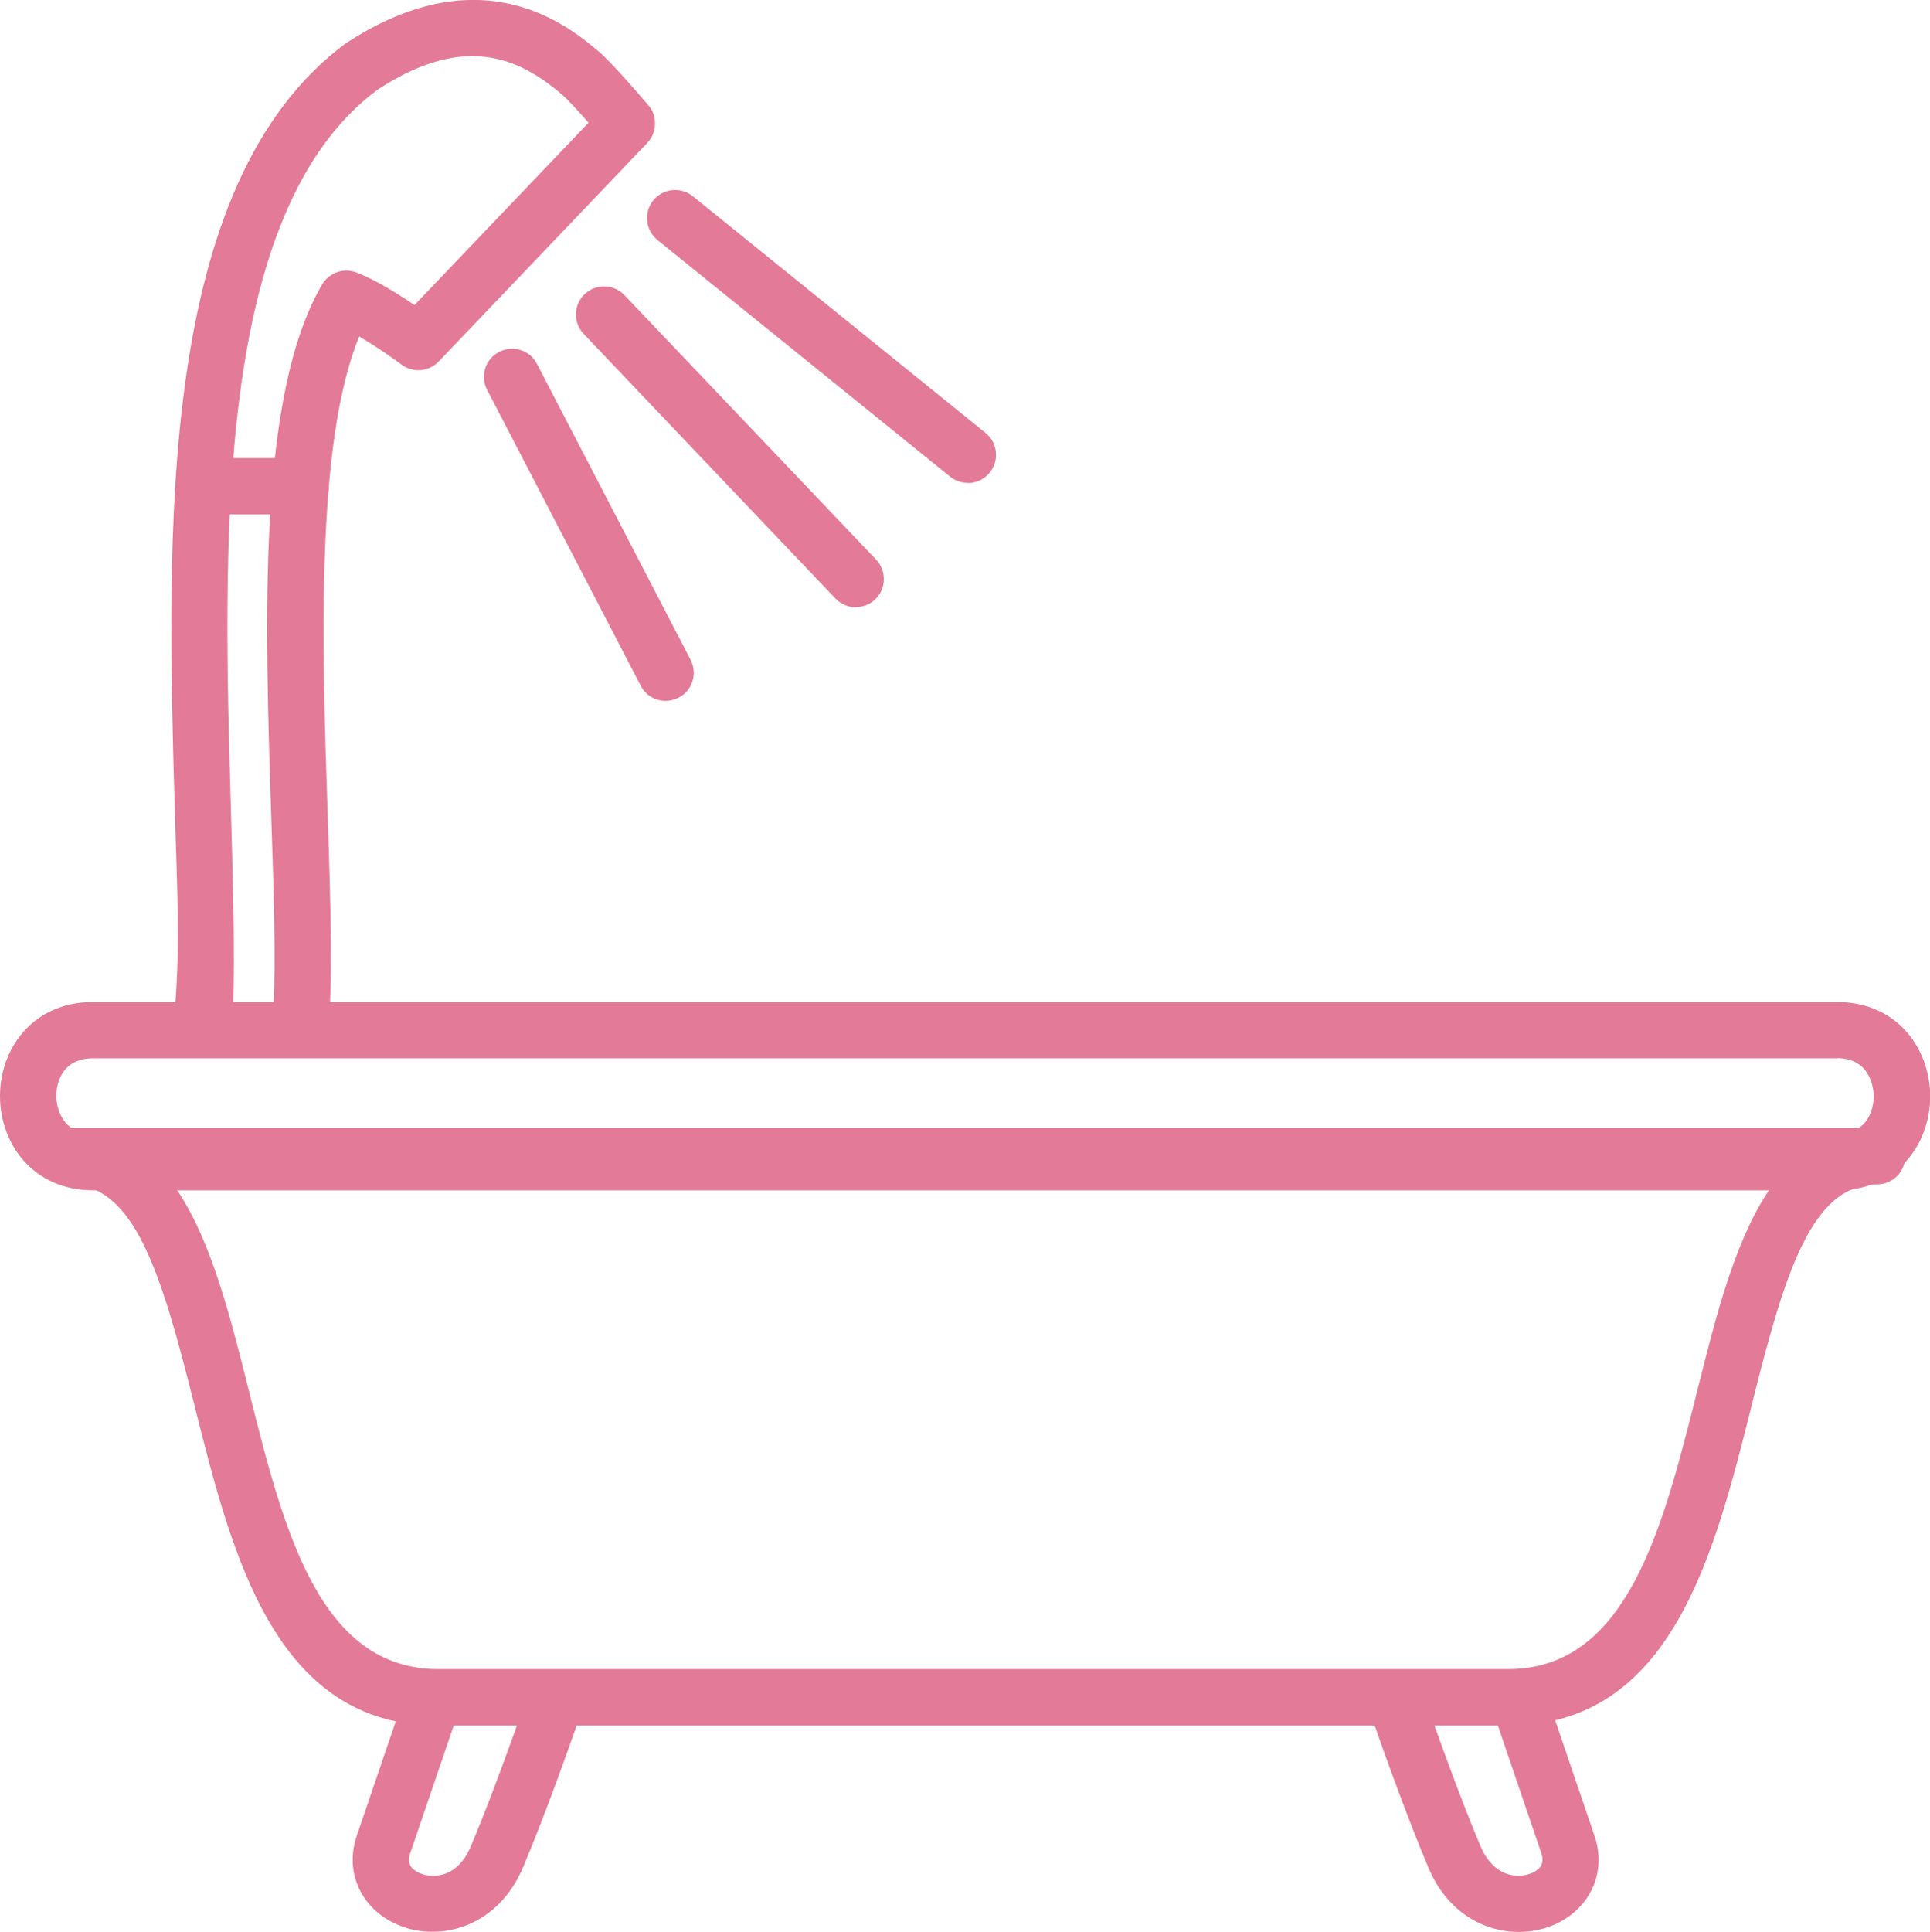 <?xml version="1.0" encoding="UTF-8"?>
<svg id="_レイヤー_2" data-name="レイヤー 2" xmlns="http://www.w3.org/2000/svg" viewBox="0 0 102.9 102.98">
  <defs>
    <style>
      .cls-1 {
        fill: #e37a97;
        stroke-width: 0px;
      }
    </style>
  </defs>
  <g id="_レイヤー_1-2" data-name="レイヤー 1">
    <g>
      <g>
        <path class="cls-1" d="M10.84,55.08c-.39,0-.77-.15-1.05-.43-.31-.31-.47-.74-.44-1.18.24-3.3.11-5.65-.03-10.26-.43-14.88-.97-33.41,9.1-40.89,7.33-4.82,11.99-.85,13.53.45.69.58,2.3,2.47,2.62,2.84.5.58.47,1.45-.06,2.01l-11.12,11.65c-.53.55-1.38.62-1.99.16-.4-.3-1.34-.97-2.25-1.49-2.33,5.65-1.98,16.57-1.68,25.48.16,4.84.29,9.01,0,11.87-.07.72-.64-.72-1.36-.65l-5.14,1.45s-.09-.99-.13-.99ZM25.18,2.99c-1.42,0-3.08.5-5.05,1.79-8.75,6.5-8.23,24.16-7.82,38.35.11,3.93.22,7.67.11,10.81l2.16-.19c.13-2.62.02-6.19-.12-10.24-.34-10.52-.74-22.45,2.71-28.34.37-.63,1.14-.91,1.82-.65,1.01.38,2.24,1.15,3.11,1.74l9.28-9.72c-.57-.65-1.15-1.27-1.39-1.48t0,0c-1.29-1.1-2.82-2.07-4.81-2.07Z"/>
        <g>
          <g>
            <path class="cls-1" d="M28.09,90.48c-.81,2.31-1.97,5.53-2.98,7.92-.71,1.7-2.01,1.73-2.67,1.47-.56-.22-.75-.57-.57-1.08l2.83-8.31h-1.34c-.63,0-1.21-.08-1.76-.19l-2.56,7.51c-.72,2.02.25,4.06,2.32,4.86.53.21,1.11.31,1.7.31,1.84,0,3.81-1.04,4.82-3.42,1.21-2.86,2.59-6.75,3.39-9.08h-3.18Z"/>
            <path class="cls-1" d="M82.44,90.24c-.64.15-1.31.24-2.04.24h-1.05l2.83,8.31s0,.01,0,.02c.17.48-.02.84-.58,1.06-.65.25-1.95.23-2.67-1.47-1.01-2.39-2.17-5.61-2.98-7.92h-3.18c.8,2.33,2.18,6.22,3.39,9.08,1,2.38,2.97,3.42,4.82,3.42.59,0,1.17-.11,1.7-.31,2.06-.8,3.03-2.84,2.32-4.85l-2.58-7.58Z"/>
          </g>
          <path class="cls-1" d="M80.4,91.98H23.36c-8.72,0-10.99-9.09-13-17.1-1.78-7.1-3.2-11.75-6.69-11.75-.83,0-1.5-.67-1.5-1.5s.67-1.5,1.5-1.5h96.41c.83,0,1.5.67,1.5,1.5s-.67,1.5-1.5,1.5c-3.48,0-4.91,4.65-6.68,11.75-2.01,8.02-4.28,17.1-13,17.1ZM9.22,63.12c1.97,2.72,3.02,6.91,4.05,11.02,1.82,7.29,3.71,14.83,10.09,14.83h57.04c6.38,0,8.26-7.54,10.09-14.83,1.03-4.11,2.08-8.3,4.05-11.02H9.22Z"/>
        </g>
        <path class="cls-1" d="M97.96,63.45H4.95C1.7,63.43,0,60.91,0,58.42c0-2.47,1.69-4.99,4.94-5.01h93.02c3.25.02,4.94,2.54,4.95,5.03,0,2.47-1.69,4.99-4.94,5.01h0ZM97.95,56.41H4.95c-1.85.01-1.95,1.67-1.95,2,0,.21.06,2.02,1.95,2.03h93c1.86-.01,1.95-1.67,1.95-2.01,0-.21-.06-2.02-1.95-2.03Z"/>
      </g>
      <path class="cls-1" d="M16.03,27.42h-4.4c-.83,0-1.5-.67-1.5-1.5s.67-1.5,1.5-1.5h4.4c.83,0,1.5.67,1.5,1.5s-.67,1.5-1.5,1.5Z"/>
      <g>
        <line class="cls-1" x1="27.3" y1="20.09" x2="35.49" y2="35.86"/>
        <path class="cls-1" d="M35.49,37.36c-.54,0-1.07-.29-1.33-.81l-8.19-15.77c-.38-.73-.1-1.64.64-2.02.73-.38,1.64-.1,2.02.64l8.19,15.77c.38.74.1,1.64-.64,2.02-.22.11-.46.17-.69.17Z"/>
      </g>
      <g>
        <line class="cls-1" x1="32.21" y1="16.76" x2="45.63" y2="30.87"/>
        <path class="cls-1" d="M45.63,32.37c-.4,0-.79-.16-1.09-.47l-13.42-14.1c-.57-.6-.55-1.55.05-2.12.6-.57,1.55-.55,2.12.05l13.42,14.1c.57.6.55,1.55-.05,2.12-.29.28-.66.41-1.03.41Z"/>
      </g>
      <g>
        <line class="cls-1" x1="35.99" y1="11.61" x2="51.6" y2="24.24"/>
        <path class="cls-1" d="M51.6,25.74c-.33,0-.67-.11-.94-.33l-15.61-12.62c-.64-.52-.74-1.47-.22-2.11.52-.64,1.46-.74,2.11-.22l15.61,12.62c.64.52.74,1.47.22,2.11-.3.37-.73.56-1.17.56Z"/>
      </g>
    </g>
  </g>
</svg>